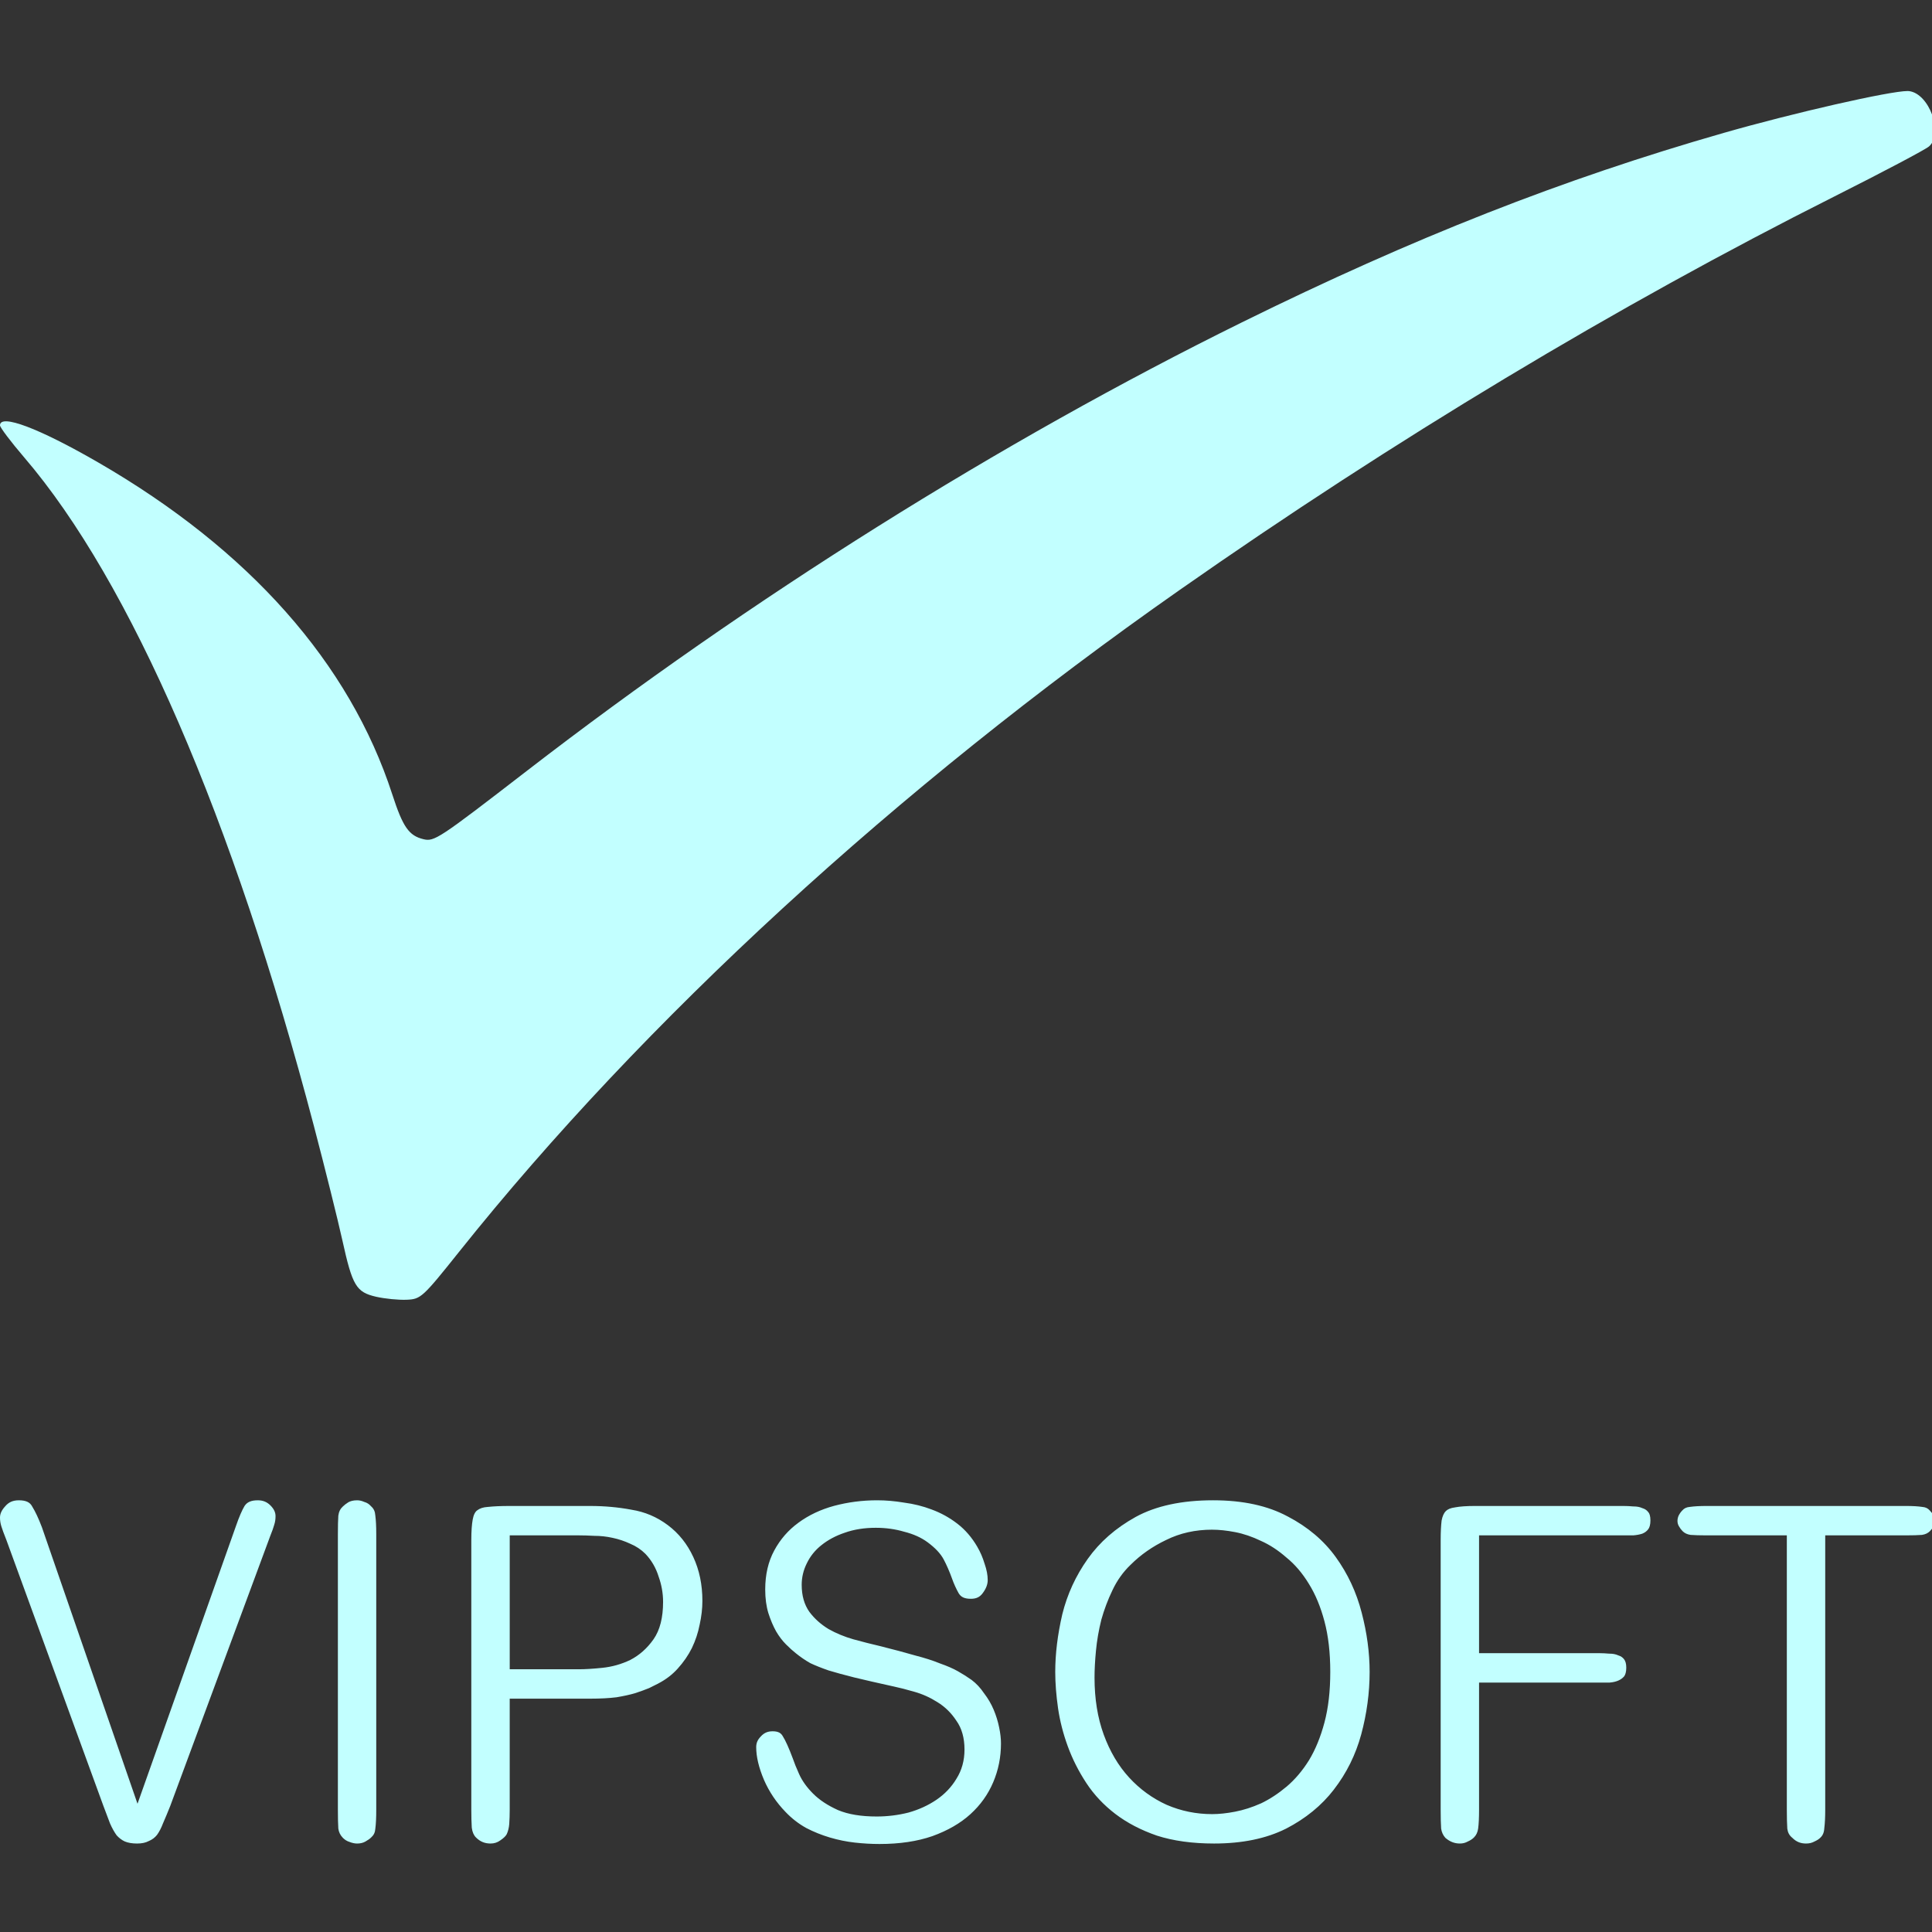<?xml version="1.0" encoding="UTF-8" standalone="no"?>
<!-- Created with Inkscape (http://www.inkscape.org/) -->

<svg
   xmlns:dc="http://purl.org/dc/elements/1.1/"
   xmlns:cc="http://creativecommons.org/ns#"
   xmlns:rdf="http://www.w3.org/1999/02/22-rdf-syntax-ns#"
   xmlns:svg="http://www.w3.org/2000/svg"
   xmlns="http://www.w3.org/2000/svg"
   xmlns:sodipodi="http://sodipodi.sourceforge.net/DTD/sodipodi-0.dtd"
   xmlns:inkscape="http://www.inkscape.org/namespaces/inkscape"
   width="210mm"
   height="210mm"
   viewBox="0 0 210 210"
   version="1.1"
   id="svg4202"
   inkscape:version="0.92.3 (2405546, 2018-03-11)"
   sodipodi:docname="vipsoftnovoazul.svg">
  <rect x="0" y="0" width="210" height="210" fill="#333333" stroke="none"/>
  <defs
     id="defs4196" />
  <sodipodi:namedview
     id="base"
     pagecolor="#ffffff"
     bordercolor="#666666"
     borderopacity="1.0"
     inkscape:pageopacity="0.0"
     inkscape:pageshadow="2"
     inkscape:zoom="0.49497475"
     inkscape:cx="699.08771"
     inkscape:cy="466.35115"
     inkscape:document-units="mm"
     inkscape:current-layer="layer1"
     showgrid="false"
     inkscape:window-width="1366"
     inkscape:window-height="705"
     inkscape:window-x="-8"
     inkscape:window-y="-8"
     inkscape:window-maximized="1" />
  <g
     inkscape:label="Camada 1"
     inkscape:groupmode="layer"
     id="layer1"
     transform="translate(0,-87)">
    <path
       style="fill:#c2ffff;fill-opacity:1;stroke-width:1.509"
       d="M 782.422 37.34 C 775.174 37.325 735.869 46.248 707.008 54.52 C 640.896 73.468 579.857 97.469 509.375 132.232 C 410.487 181.006 307.627 245.524 216.129 316.166 C 179.862 344.168 178.141 345.302 173.648 344.207 C 167.707 342.759 165.246 339.215 160.908 325.852 C 143.413 271.953 102.163 225.416 40.139 189.598 C 15.947 175.627 0 169.617 0 174.473 C 0 175.332 4.491 181.275 9.979 187.68 C 53.55 238.528 95.609 335.627 128.773 461.936 C 133.351 479.368 138.594 500.422 140.426 508.723 C 144.558 527.447 146.096 530.015 154.295 531.895 C 157.838 532.707 163.453 533.259 166.773 533.121 C 172.618 532.879 173.309 532.245 188.475 513.25 C 264.088 418.544 367.839 323.255 483.719 242.088 C 571.762 180.418 663.218 125.444 752.367 80.604 C 772.289 70.583 789.778 61.34 791.23 60.062 C 797.274 54.75 791.339 38.343 783.021 37.369 C 782.856 37.35 782.656 37.34 782.422 37.34 z M 497.59 615.375 C 484.688 615.375 474.13 617.676 465.859 622.188 C 457.616 626.755 451.067 632.497 446.154 639.426 C 441.21 646.399 437.732 653.98 435.703 662.217 L 435.703 662.229 C 433.785 670.546 432.83 678.388 432.83 685.768 C 432.83 690.343 433.219 695.325 433.986 700.699 L 433.986 700.711 C 434.748 705.912 436.082 711.116 437.99 716.332 C 439.892 721.531 442.424 726.549 445.602 731.379 C 448.745 736.157 452.702 740.374 457.5 744.035 C 462.274 747.679 467.953 750.642 474.549 752.928 C 481.233 755.072 489.043 756.162 497.986 756.162 C 509.585 756.162 519.374 754.12 527.408 750.107 C 527.408 750.1 527.409 750.1 527.424 750.1 C 527.424 750.098 527.424 750.101 527.439 750.1 C 535.547 745.916 542.099 740.56 547.135 734.014 L 547.135 734.002 C 552.324 727.293 556.049 719.779 558.332 711.414 C 560.631 702.858 561.781 694.312 561.781 685.77 C 561.781 677.877 560.697 669.777 558.525 661.473 C 556.368 653.096 552.824 645.502 547.881 638.658 C 542.972 631.861 536.427 626.316 528.188 622.006 L 528.172 622.006 C 520.02 617.617 509.848 615.375 497.598 615.375 L 497.59 615.375 z M 7.682 615.377 L 7.682 615.383 C 5.308 615.383 3.602 616.142 2.172 617.793 L 2.16 617.814 L 2.139 617.838 C 0.631 619.461 0 620.951 0 622.475 C 1.4802974e-016 623.624 0.169 624.78 0.52 625.947 C 0.882 627.157 1.586 629.081 2.613 631.648 L 2.623 631.67 L 42.43 740.783 L 42.441 740.805 C 43.464 743.488 44.353 745.856 45.123 747.91 C 45.985 749.881 46.904 751.499 47.848 752.807 C 48.876 753.933 49.974 754.759 51.174 755.307 L 51.186 755.318 C 52.51 755.865 54.174 756.166 56.219 756.166 C 58.249 756.166 59.81 755.798 60.959 755.172 L 61.027 755.137 L 61.096 755.115 C 62.428 754.56 63.502 753.746 64.387 752.648 C 65.319 751.36 66.163 749.746 66.898 747.785 L 66.92 747.75 L 66.932 747.717 C 67.83 745.663 68.797 743.337 69.828 740.76 L 110.596 630.697 L 110.596 630.674 C 111.622 628.108 112.267 626.296 112.484 625.426 L 112.496 625.367 L 112.508 625.322 C 112.84 624.325 113.018 623.187 113.018 621.895 C 113.018 620.371 112.41 618.968 110.924 617.482 C 109.491 616.049 107.862 615.379 105.732 615.379 C 102.933 615.379 101.346 616.161 100.348 617.652 C 100.348 617.653 100.336 617.651 100.336 617.652 C 99.268 619.445 98.072 622.196 96.807 625.865 L 57.781 735.961 L 56.402 739.852 L 17.207 626.486 C 15.803 622.786 14.461 619.942 13.248 618.002 L 13.225 617.957 L 13.201 617.91 C 12.306 616.219 10.731 615.377 7.682 615.377 z M 146.465 615.377 L 146.463 615.381 C 144.97 615.381 143.805 615.673 142.9 616.174 C 141.969 616.762 141.215 617.338 140.684 617.869 L 140.66 617.893 L 140.625 617.926 C 139.592 618.855 138.992 620.028 138.77 621.693 C 138.647 623.441 138.59 625.959 138.59 629.271 L 138.59 742.275 C 138.59 745.584 138.647 748.165 138.77 750.047 C 138.991 751.56 139.598 752.788 140.682 753.871 C 141.441 754.631 142.275 755.147 143.227 755.465 L 143.262 755.477 L 143.309 755.488 C 144.464 755.95 145.514 756.166 146.465 756.166 C 147.817 756.166 148.908 755.889 149.834 755.375 C 150.919 754.772 151.722 754.189 152.232 753.678 L 152.256 753.645 L 152.291 753.621 C 153.326 752.69 153.835 751.619 153.941 750.127 L 153.953 750.092 L 153.953 750.045 C 154.198 748.212 154.326 745.602 154.326 742.273 L 154.326 629.271 C 154.326 626.074 154.198 623.529 153.953 621.691 L 153.953 621.645 L 153.941 621.6 C 153.832 619.958 153.306 618.835 152.291 617.922 L 152.223 617.865 L 152.164 617.797 C 151.424 616.951 150.585 616.403 149.541 616.09 L 149.451 616.066 L 149.359 616.031 C 148.358 615.586 147.415 615.377 146.465 615.377 z M 359.791 615.377 C 353.701 615.377 347.805 616.142 342.105 617.662 C 336.569 619.173 331.692 621.484 327.445 624.607 L 327.445 624.619 C 323.348 627.599 320.063 631.365 317.57 635.977 C 315.109 640.531 313.871 645.837 313.871 651.982 C 313.871 655.611 314.307 658.832 315.16 661.643 C 316.038 664.401 317.091 666.888 318.328 669.119 L 318.34 669.143 C 319.578 671.243 320.929 673.011 322.377 674.459 C 323.902 675.984 325.22 677.17 326.314 678.021 L 326.326 678.033 L 326.338 678.045 C 328.348 679.678 330.357 681.043 332.344 682.162 L 332.355 682.174 C 334.465 683.162 336.954 684.158 339.832 685.16 C 342.777 686.056 346.307 687.023 350.432 688.055 C 354.682 689.085 360.04 690.312 366.494 691.732 L 366.518 691.732 C 369.015 692.259 371.824 692.982 374.945 693.893 L 374.957 693.893 C 378.313 694.833 381.47 696.248 384.424 698.123 C 387.573 700.04 390.19 702.601 392.24 705.736 C 394.509 708.874 395.611 712.88 395.611 717.613 C 395.611 722.115 394.498 726.159 392.275 729.637 L 392.275 729.648 C 390.228 733.049 387.482 735.92 384.096 738.223 C 380.72 740.518 376.891 742.268 372.615 743.471 L 372.592 743.471 L 372.568 743.482 C 368.313 744.546 363.982 745.078 359.594 745.078 C 353.25 745.078 347.96 744.227 343.701 742.441 L 343.678 742.432 L 343.666 742.42 C 339.531 740.552 336.143 738.335 333.531 735.723 C 330.973 733.165 329.048 730.507 327.797 727.727 C 326.629 725.131 325.785 723.042 325.24 721.414 C 323.574 716.927 322.139 713.801 321.1 712.184 L 321.076 712.148 L 321.064 712.115 C 320.287 710.754 319.13 710.125 316.879 710.125 C 314.898 710.125 313.426 710.766 312.117 712.184 L 312.105 712.205 L 312.082 712.229 C 310.756 713.554 310.172 714.932 310.172 716.641 C 310.172 720.523 311.219 725 313.361 730.045 L 313.361 730.057 C 315.493 734.944 318.43 739.309 322.195 743.199 L 322.195 743.211 L 322.207 743.211 C 324.695 745.823 327.485 747.998 330.59 749.738 L 330.602 749.75 C 333.742 751.38 337.006 752.693 340.396 753.697 C 343.813 754.709 347.228 755.401 350.635 755.779 C 354.079 756.162 357.448 756.355 360.758 756.355 C 369.045 756.355 376.265 755.266 382.42 753.131 C 388.739 750.854 393.936 747.849 398.041 744.117 C 402.167 740.366 405.265 736.016 407.385 731.029 C 409.509 726.032 410.574 720.732 410.574 715.09 C 410.574 713.139 410.329 710.965 409.828 708.586 L 409.828 708.574 C 409.329 706.081 408.575 703.651 407.576 701.279 C 406.59 698.936 405.297 696.713 403.686 694.605 L 403.662 694.57 L 403.629 694.537 C 402.158 692.331 400.459 690.512 398.527 689.062 C 396.769 687.809 394.876 686.611 392.859 685.477 C 390.887 684.367 388.448 683.302 385.531 682.287 L 385.496 682.275 L 385.449 682.252 C 382.683 681.12 379.313 680.041 375.348 679.018 L 375.326 679.018 L 375.303 679.006 C 371.315 677.848 366.484 676.557 360.801 675.137 C 357.419 674.356 353.852 673.45 350.088 672.412 L 350.076 672.412 C 346.353 671.348 342.937 669.935 339.852 668.191 L 339.84 668.18 L 339.816 668.17 C 336.697 666.271 334.091 663.944 332.033 661.201 L 332.021 661.189 L 332.01 661.178 C 329.866 658.176 328.832 654.417 328.832 650.049 C 328.832 646.99 329.532 644.042 330.914 641.27 C 330.914 641.266 330.923 641.262 330.926 641.258 C 330.927 641.254 330.924 641.251 330.926 641.248 C 332.315 638.339 334.341 635.823 336.955 633.76 C 339.68 631.582 342.869 629.89 346.49 628.68 C 350.295 627.321 354.537 626.656 359.205 626.656 C 363.338 626.656 367.231 627.197 370.867 628.273 C 370.873 628.274 370.875 628.272 370.879 628.273 C 374.621 629.216 377.823 630.638 380.447 632.572 C 383.537 634.856 385.778 637.189 387.088 639.664 C 388.291 641.936 389.417 644.513 390.471 647.412 L 390.471 647.424 C 391.219 649.544 392.15 651.611 393.275 653.611 L 393.264 653.564 C 394.149 655.039 395.568 655.781 398.23 655.781 C 400.457 655.781 401.906 655.067 403.082 653.463 L 403.082 653.451 L 403.094 653.451 C 404.508 651.565 405.131 649.811 405.131 648.102 C 405.131 646.1 404.715 643.861 403.852 641.393 L 403.84 641.371 L 403.83 641.336 C 403.085 638.851 402.098 636.566 400.865 634.471 L 400.865 634.459 C 398.619 630.591 395.894 627.447 392.688 624.98 C 389.434 622.478 385.945 620.55 382.201 619.178 L 382.189 619.166 C 378.541 617.782 374.77 616.842 370.867 616.338 L 370.832 616.338 L 370.809 616.326 C 367 615.692 363.333 615.377 359.797 615.377 L 359.791 615.377 z M 208.971 617.707 L 208.971 617.709 C 205.381 617.709 202.441 617.844 200.193 618.094 L 200.156 618.094 L 200.125 618.094 C 198.134 618.211 196.706 618.725 195.701 619.529 L 195.686 619.529 L 195.67 619.541 C 194.892 620.146 194.234 621.317 193.883 623.307 L 193.883 623.316 C 193.524 625.232 193.318 628.085 193.318 631.789 L 193.318 742.271 C 193.318 745.192 193.386 747.644 193.51 749.658 C 193.74 751.497 194.331 752.776 195.23 753.676 C 196.933 755.379 198.818 756.162 201.191 756.162 C 202.728 756.162 204.01 755.748 205.197 754.885 L 205.219 754.861 L 205.242 754.85 C 206.666 753.901 207.507 753.007 207.855 752.318 C 208.419 751.069 208.756 749.7 208.873 748.188 C 208.999 746.417 209.068 744.445 209.068 742.273 L 209.068 698.191 L 209.068 696.744 L 242.162 696.744 C 246.255 696.744 249.816 696.555 252.842 696.178 C 252.842 696.177 252.857 696.178 252.857 696.178 C 255.871 695.673 258.437 695.107 260.537 694.492 C 262.808 693.735 264.687 693.053 266.182 692.434 L 266.197 692.434 L 270.066 690.5 L 270.041 690.5 C 273.134 688.892 275.771 686.869 277.982 684.412 C 280.354 681.791 282.285 678.997 283.775 676.021 C 285.278 672.891 286.332 669.712 286.955 666.473 L 286.971 666.451 L 286.971 666.428 C 287.726 663.025 288.102 659.765 288.102 656.645 C 288.102 649.966 286.85 643.975 284.357 638.615 C 281.86 633.246 278.397 628.923 273.93 625.572 C 269.448 622.211 264.502 620.118 259.031 619.248 L 259.016 619.248 L 258.992 619.236 C 253.516 618.217 247.911 617.711 242.172 617.711 L 208.971 617.707 z M 605.018 617.707 C 601.577 617.707 598.857 617.9 596.932 618.262 L 596.885 618.273 L 596.84 618.283 C 594.975 618.516 593.764 619.074 593.027 619.811 C 592.274 620.564 591.663 621.825 591.309 623.691 C 591.066 625.659 590.924 628.359 590.924 631.789 L 590.924 742.271 C 590.924 745.58 590.992 748.162 591.115 750.043 C 591.335 751.549 591.911 752.762 592.836 753.82 C 594.664 755.399 596.571 756.162 598.797 756.162 C 600.001 756.162 601.029 755.897 601.975 755.371 L 602.033 755.336 L 602.1 755.314 C 603.128 754.857 603.944 754.308 604.578 753.674 C 605.516 752.736 606.075 751.574 606.297 750.02 C 606.54 748.187 606.67 745.59 606.67 742.271 L 606.67 690.146 L 656.08 690.146 L 660.23 690.146 C 661.654 690.028 662.852 689.738 663.84 689.299 C 664.809 688.868 665.565 688.298 666.191 687.58 C 666.7 686.89 667.053 685.747 667.053 684.016 C 667.053 682.41 666.715 681.334 666.182 680.623 C 665.585 679.827 664.848 679.315 663.816 679.006 L 663.727 678.971 L 663.646 678.938 C 662.7 678.516 661.545 678.281 660.152 678.281 L 660.084 678.281 L 660.025 678.281 C 658.641 678.155 657.324 678.088 656.078 678.088 L 606.668 678.088 L 606.668 631.213 L 606.668 629.766 L 665.783 629.766 L 669.936 629.766 C 671.373 629.646 672.594 629.407 673.611 629.074 C 674.681 628.643 675.467 628.046 676.078 627.23 C 676.594 626.543 676.959 625.383 676.959 623.635 C 676.959 621.886 676.589 620.826 676.145 620.309 L 676.111 620.273 L 676.078 620.24 C 675.481 619.444 674.744 618.932 673.713 618.623 L 673.623 618.588 L 673.543 618.555 C 672.596 618.134 671.451 617.898 670.059 617.898 L 669.992 617.898 L 669.924 617.898 C 668.543 617.773 667.163 617.707 665.783 617.707 L 605.02 617.707 L 605.018 617.707 z M 700.002 617.707 C 697.198 617.707 694.934 617.836 693.227 618.08 L 693.18 618.092 L 693.123 618.092 C 691.749 618.198 690.818 618.657 690.023 619.551 L 689.988 619.584 L 689.967 619.619 C 689.466 620.12 688.962 620.809 688.506 621.711 C 688.194 622.447 688.055 623.146 688.055 623.838 C 688.055 624.632 688.243 625.322 688.643 626.021 C 689.105 626.831 689.613 627.5 690.158 628.045 C 690.953 628.84 691.98 629.348 693.404 629.572 C 695.02 629.694 697.208 629.766 700 629.766 L 732.906 629.766 L 732.906 742.271 C 732.906 745.456 732.974 748.049 733.098 750.064 C 733.319 751.683 733.943 752.827 735.088 753.764 L 735.146 753.811 L 735.205 753.869 C 736.773 755.437 738.53 756.164 740.781 756.164 C 742.133 756.164 743.226 755.887 744.152 755.373 L 744.209 755.338 L 744.268 755.316 C 745.319 754.849 746.076 754.344 746.553 753.867 L 746.586 753.846 L 746.609 753.811 C 747.604 752.915 748.16 751.731 748.271 749.943 L 748.271 749.896 L 748.283 749.85 C 748.53 747.867 748.656 745.338 748.656 742.271 L 748.656 631.213 L 748.656 629.766 L 781.754 629.766 C 784.541 629.766 786.735 629.694 788.35 629.572 C 789.774 629.348 790.8 628.84 791.596 628.045 C 792.134 627.507 792.63 626.839 793.088 626.043 C 793.507 625.187 793.699 624.453 793.699 623.838 C 793.699 623.044 793.511 622.342 793.111 621.643 C 792.649 620.833 792.141 620.164 791.596 619.619 L 791.572 619.584 L 791.539 619.551 C 790.745 618.657 789.814 618.197 788.439 618.092 L 788.381 618.092 L 788.324 618.08 C 786.763 617.84 784.556 617.707 781.752 617.707 L 700.002 617.707 z M 497.197 627.432 L 497.205 627.434 L 497.205 627.438 C 500.038 627.438 503.169 627.769 506.605 628.43 C 510.094 629.101 513.625 630.309 517.203 632.027 C 520.827 633.638 524.305 635.918 527.621 638.828 C 531.134 641.665 534.224 645.293 536.887 649.686 C 539.563 653.972 541.672 659.085 543.252 665.012 C 544.847 670.991 545.641 677.909 545.641 685.771 C 545.641 693.634 544.847 700.548 543.252 706.527 C 541.67 712.46 539.56 717.636 536.887 722.047 L 536.887 722.055 L 536.871 722.066 C 534.212 726.321 531.14 729.94 527.65 732.893 L 527.635 732.893 C 524.315 735.681 520.854 737.952 517.242 739.691 L 517.219 739.703 L 517.195 739.703 C 513.611 741.296 510.081 742.435 506.596 743.105 C 503.159 743.766 500.028 744.102 497.195 744.102 C 490.666 744.102 484.441 742.838 478.566 740.301 L 478.551 740.291 L 478.537 740.291 C 472.668 737.623 467.515 733.868 463.117 729.07 C 458.705 724.257 455.238 718.385 452.723 711.502 C 450.196 704.586 448.945 696.78 448.945 688.098 C 448.945 684.807 449.142 681.137 449.533 677.092 C 449.929 672.875 450.664 668.656 451.717 664.445 L 451.717 664.422 L 451.717 664.41 C 452.903 660.194 454.417 656.168 456.264 652.34 C 458.142 648.314 460.642 644.801 463.74 641.832 C 463.74 641.824 463.756 641.824 463.756 641.82 C 463.756 641.813 463.77 641.812 463.77 641.809 C 467.896 637.687 472.756 634.301 478.316 631.652 C 478.316 631.651 478.33 631.654 478.33 631.652 C 483.972 628.838 490.284 627.432 497.197 627.432 z M 209.076 629.762 L 237.32 629.762 C 239.27 629.762 241.404 629.83 243.723 629.957 C 246.284 629.957 248.787 630.231 251.223 630.771 C 253.77 631.309 256.192 632.117 258.482 633.191 C 260.839 634.168 262.946 635.559 264.75 637.363 L 264.766 637.387 L 264.781 637.398 C 267.258 640.013 269.055 643.134 270.152 646.686 C 271.361 650.058 271.977 653.518 271.977 657.035 C 271.977 663.439 270.719 668.605 268.027 672.43 C 265.45 676.092 262.28 678.911 258.57 680.834 L 258.555 680.846 L 258.531 680.857 C 254.887 682.612 251.031 683.699 246.984 684.104 C 243.197 684.495 239.984 684.689 237.322 684.689 L 209.076 684.689 L 209.076 629.762 z "
       transform="matrix(0.265,0,0,0.265,0,87)"
       id="path4243" />
  </g>
</svg>
